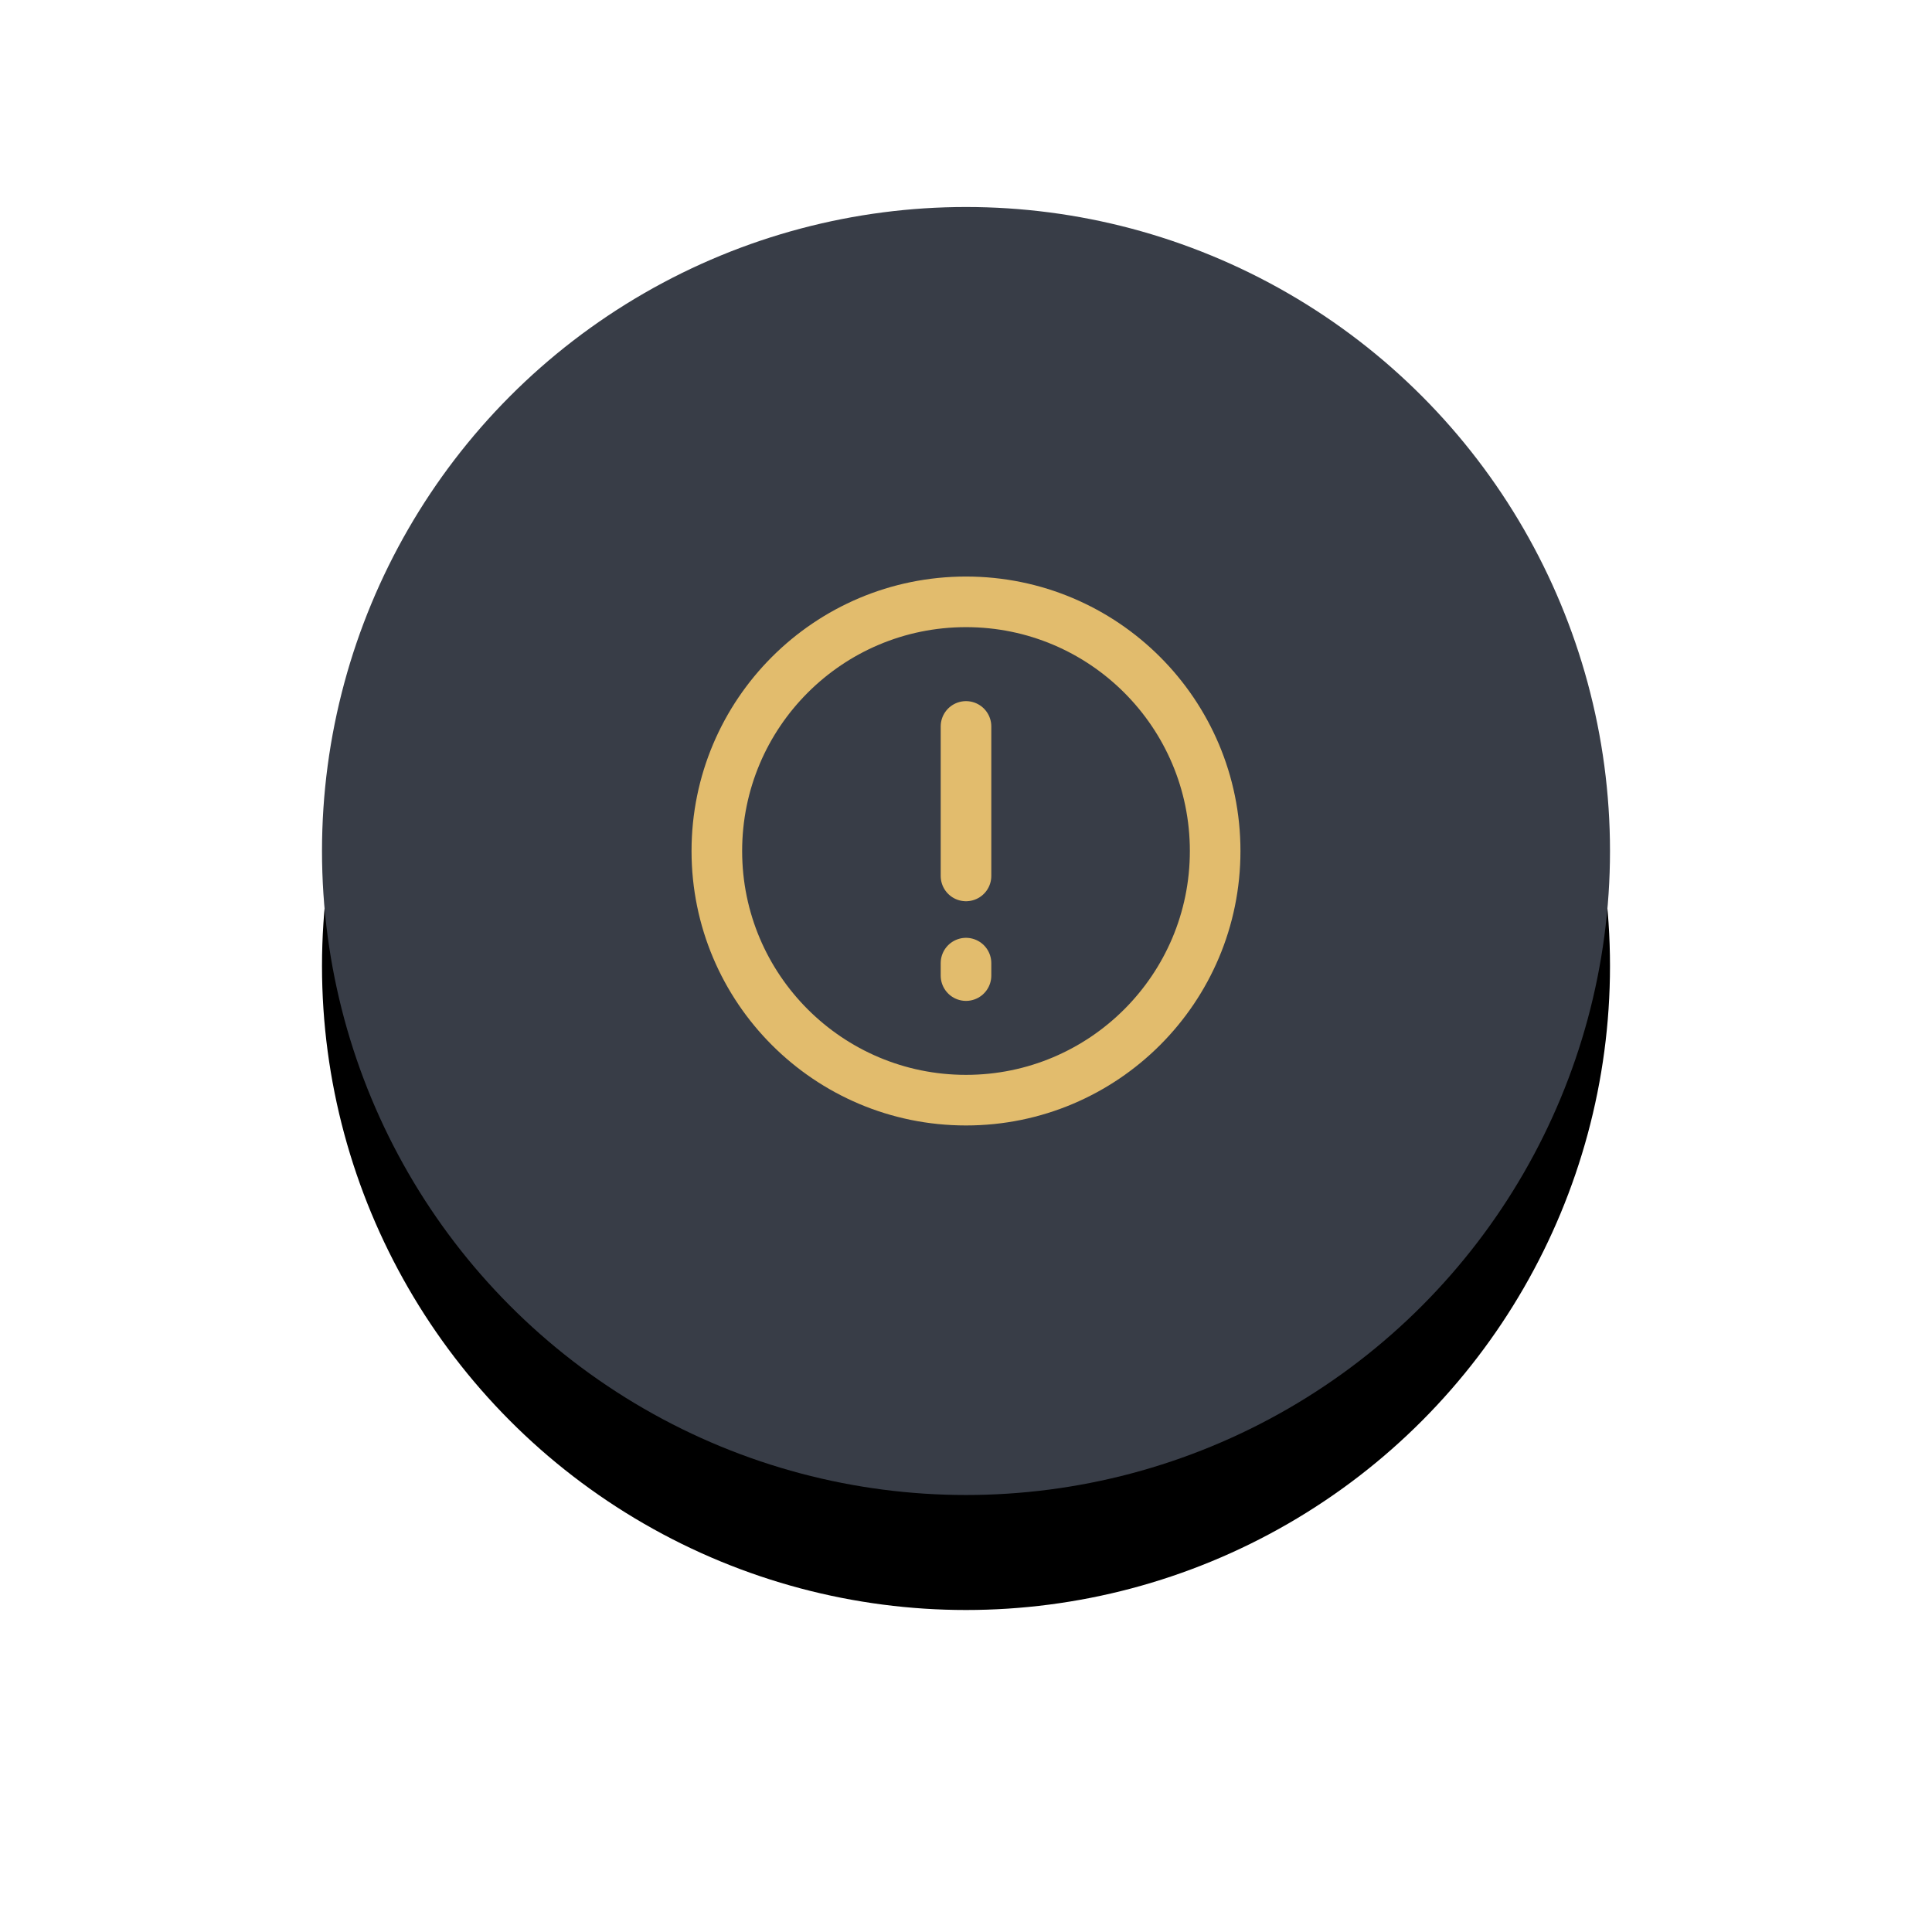 <?xml version="1.0" encoding="UTF-8"?>
<svg width="84px" height="84px" viewBox="0 0 84 84" version="1.1" xmlns="http://www.w3.org/2000/svg" xmlns:xlink="http://www.w3.org/1999/xlink">
    <title>Group 2</title>
    <defs>
        <circle id="path-1" cx="28" cy="28" r="28"></circle>
        <filter x="-42.0%" y="-33.0%" width="183.9%" height="183.9%" filterUnits="objectBoundingBox" id="filter-2">
            <feOffset dx="0" dy="5" in="SourceAlpha" result="shadowOffsetOuter1"></feOffset>
            <feGaussianBlur stdDeviation="7" in="shadowOffsetOuter1" result="shadowBlurOuter1"></feGaussianBlur>
            <feColorMatrix values="0 0 0 0 0.153   0 0 0 0 0.173   0 0 0 0 0.196  0 0 0 0.146 0" type="matrix" in="shadowBlurOuter1"></feColorMatrix>
        </filter>
    </defs>
    <g id="Page-1" stroke="none" stroke-width="1" fill="none" fill-rule="evenodd">
        <g id="CH-DXC-Homepage-V2" transform="translate(-1196, -291)">
            <g id="Group-11" transform="translate(620.5, 133)">
                <g id="Group-2" transform="translate(589.5, 167)">
                    <g id="Oval-Copy-3">
                        <use fill="black" fill-opacity="1" filter="url(#filter-2)" xlink:href="#path-1"></use>
                        <use fill="#383D47" fill-rule="evenodd" xlink:href="#path-1"></use>
                    </g>
                    <g id="akar-icons:circle-alert" transform="translate(15, 15)">
                        <rect id="ViewBox" x="0" y="0" width="26" height="26"></rect>
                        <g id="Group" transform="translate(2.167, 2.167)" stroke="#E2BC6D" stroke-width="2.2">
                            <circle id="Oval" cx="10.833" cy="10.833" r="10.833"></circle>
                            <path d="M10.833,5.417 L10.833,11.917 M10.833,15.708 L10.833,16.25" id="Shape" stroke-linecap="round"></path>
                        </g>
                    </g>
                </g>
            </g>
        </g>
    </g>
</svg>